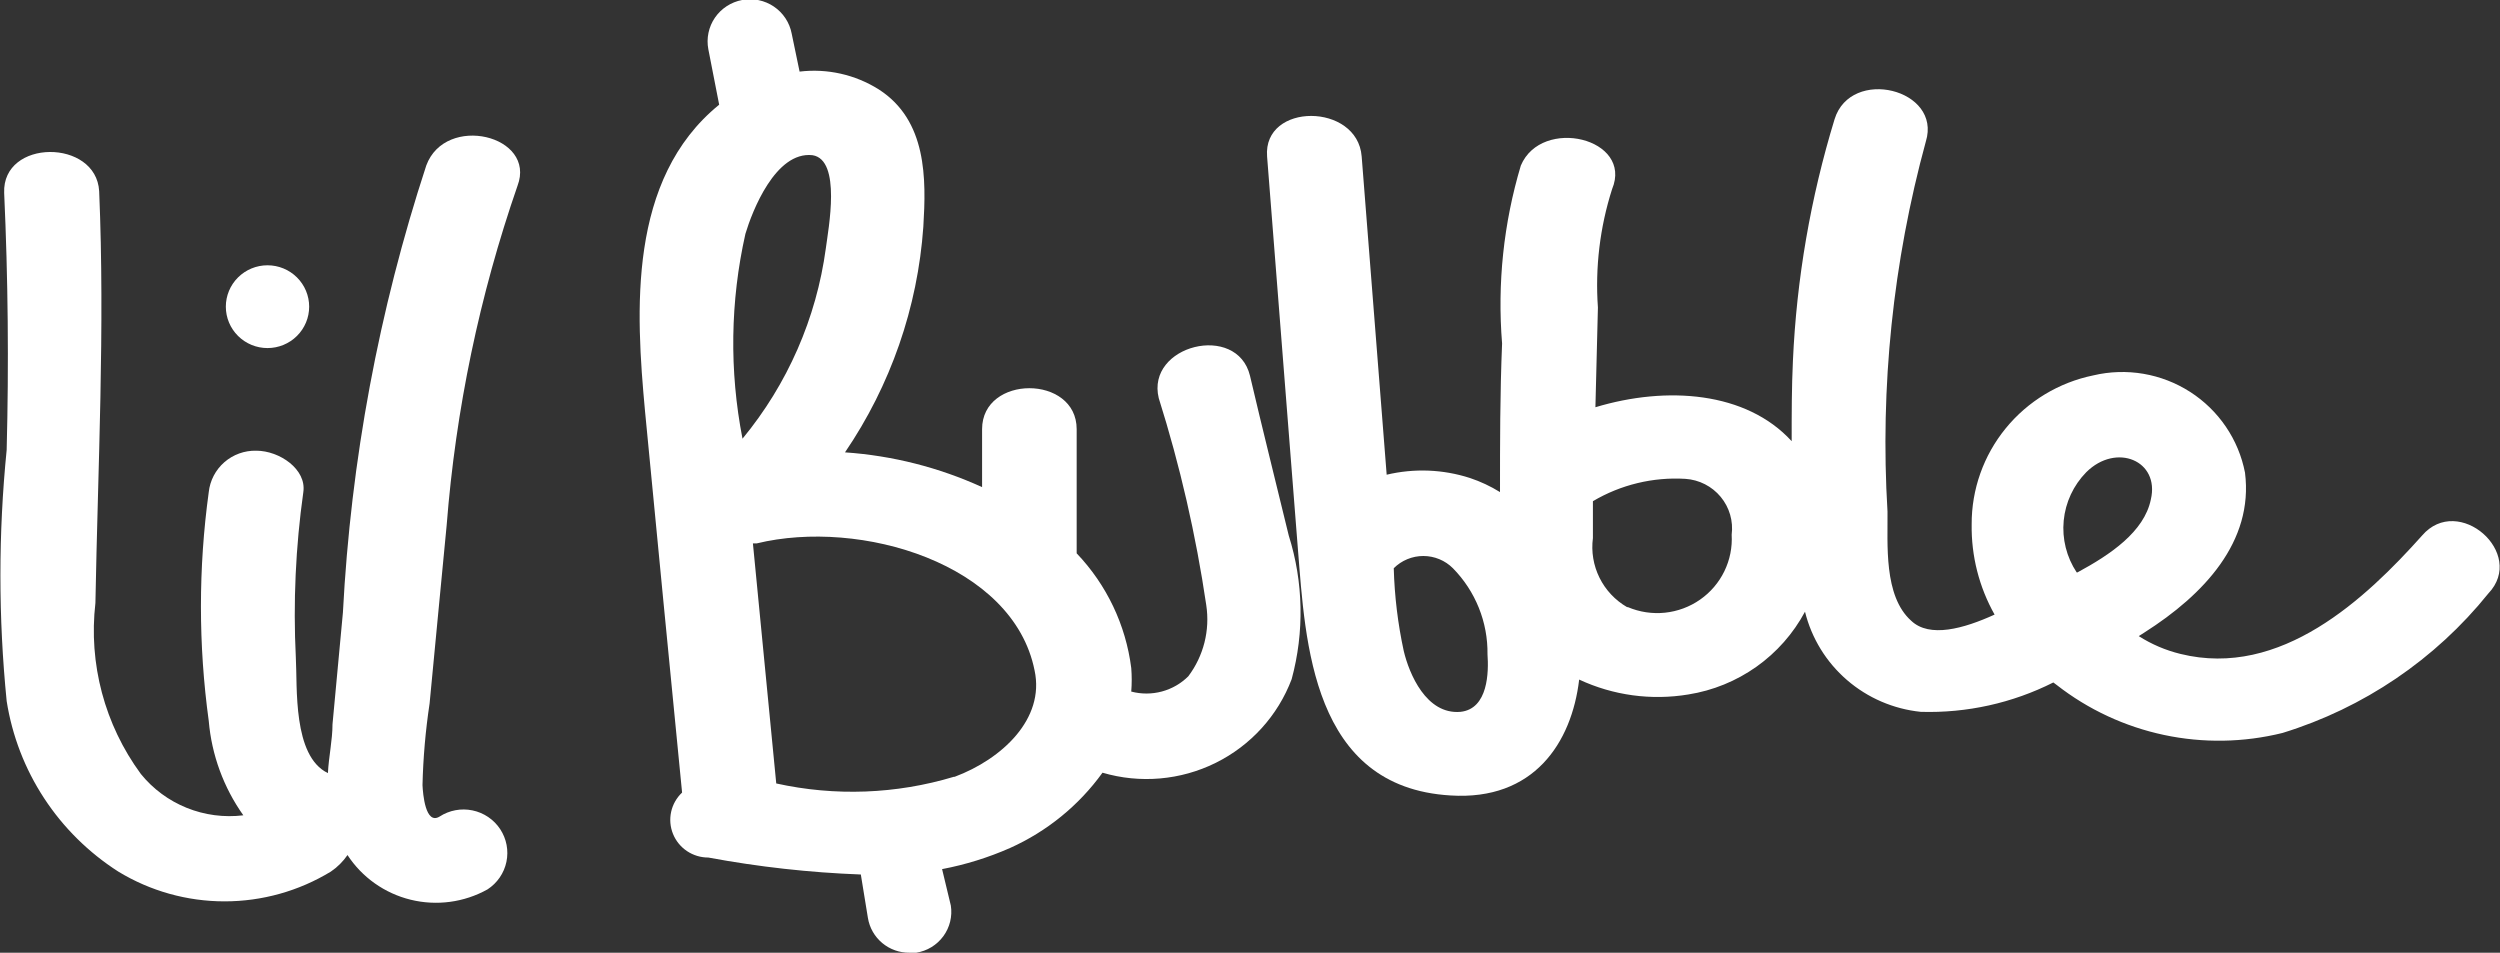<svg width="349" height="133" viewBox="0 0 349 133" fill="none" xmlns="http://www.w3.org/2000/svg">
<rect x="0" y="0" width="349" height="133" fill="#333333" stroke="none"/>
<g clip-path="url(#clip0_4_23)">
<path d="M174.5 52.461C172.697 45.007 159.958 48.185 161.761 55.58C164.734 65.021 166.951 74.681 168.393 84.468C168.658 86.207 168.574 87.98 168.145 89.686C167.715 91.392 166.949 92.996 165.891 94.406C164.868 95.425 163.594 96.159 162.195 96.534C160.796 96.909 159.323 96.913 157.922 96.543C158.01 95.447 158.01 94.346 157.922 93.25C157.162 87.246 154.493 81.639 150.303 77.246V59.914C150.303 52.287 137.099 52.287 137.099 59.914V68.002C131.067 65.25 124.584 63.606 117.962 63.149C124.333 53.792 128.105 42.93 128.897 31.661C129.305 24.959 129.421 16.813 122.674 12.48C119.388 10.411 115.484 9.533 111.622 9.995L110.517 4.68C110.372 3.921 110.077 3.198 109.651 2.552C109.225 1.907 108.674 1.351 108.032 0.916C107.389 0.481 106.666 0.177 105.905 0.02C105.144 -0.137 104.359 -0.144 103.595 -2.19047e-06C102.831 0.144 102.103 0.436 101.453 0.86C100.803 1.283 100.243 1.83 99.805 2.468C99.368 3.107 99.061 3.825 98.903 4.581C98.745 5.337 98.738 6.117 98.883 6.875L100.396 14.617C87.599 25.017 88.762 43.505 90.042 57.371C91.748 75.128 93.474 92.884 95.219 110.641C94.45 111.366 93.918 112.304 93.692 113.333C93.465 114.362 93.556 115.434 93.951 116.412C94.345 117.389 95.027 118.227 95.906 118.815C96.786 119.403 97.823 119.716 98.883 119.712C105.911 121.02 113.027 121.812 120.172 122.08L121.161 128.147C121.384 129.514 122.094 130.756 123.162 131.647C124.229 132.538 125.584 133.018 126.978 133H127.908C129.426 132.758 130.786 131.93 131.69 130.696C132.595 129.462 132.971 127.922 132.736 126.414L131.515 121.329C134.778 120.709 137.959 119.72 140.996 118.383C146.157 116.068 150.612 112.441 153.909 107.868C159.157 109.412 164.8 108.924 169.7 106.501C174.6 104.078 178.394 99.901 180.317 94.81C182.102 88.225 181.961 81.27 179.91 74.762C178.106 67.309 176.245 59.914 174.5 52.461ZM104.06 32.643C104.991 29.523 108.248 21.088 113.425 21.666C117.497 22.302 115.635 31.95 115.286 34.666C113.968 44.425 109.939 53.628 103.653 61.242C101.805 51.783 101.943 42.047 104.06 32.643ZM133.143 108.445C125.101 110.865 116.567 111.183 108.364 109.37C107.279 98.238 106.193 87.068 105.107 75.86H105.631C120.114 72.335 141.461 78.691 144.428 93.597C145.882 100.357 139.891 105.961 133.26 108.445H133.143Z" fill="white"/>
<path d="M338.123 74.762C330.27 83.544 318.404 94.752 304.386 91.286C302.323 90.781 300.358 89.942 298.57 88.802L299.384 88.281C307.644 83.024 314.624 75.629 313.402 65.98C312.956 63.684 312.046 61.501 310.728 59.563C309.41 57.625 307.711 55.972 305.733 54.703C303.755 53.435 301.539 52.577 299.218 52.181C296.897 51.786 294.52 51.861 292.229 52.403C287.416 53.39 283.095 56 280 59.791C276.904 63.582 275.224 68.321 275.245 73.202C275.179 77.607 276.282 81.951 278.444 85.797C274.14 87.761 269.37 89.09 266.811 86.664C262.913 83.197 263.553 75.86 263.495 71.411C262.449 54.02 264.256 36.575 268.846 19.759C271.115 12.422 258.376 9.302 256.108 16.639C252.756 27.601 250.801 38.936 250.291 50.38C250.117 54.078 250.117 57.776 250.117 61.589C243.777 54.656 232.667 53.847 222.72 56.851L223.069 42.928C222.673 37.345 223.344 31.738 225.047 26.404C228.013 19.297 215.217 16.235 212.308 23.11C209.9 31.16 209.013 39.583 209.691 47.954C209.4 55.003 209.4 61.82 209.4 68.695C208.086 67.88 206.681 67.221 205.212 66.731C201.451 65.515 197.425 65.355 193.579 66.269L192.939 58.123L190.089 21.839C189.507 14.328 176.303 14.271 176.885 21.839C178.339 40.154 179.735 58.411 181.189 76.669C182.236 89.61 183.109 109.89 202.478 111.045C214.112 111.796 219.405 103.708 220.452 94.868C225.201 97.083 230.517 97.808 235.691 96.948C239.121 96.404 242.377 95.078 245.203 93.073C248.029 91.068 250.348 88.439 251.978 85.393C252.893 89.095 254.938 92.425 257.833 94.928C260.728 97.431 264.331 98.984 268.148 99.374C274.562 99.564 280.922 98.154 286.645 95.272L287.111 95.619C291.503 99.05 296.628 101.437 302.092 102.599C307.556 103.76 313.215 103.665 318.637 102.321C329.962 98.835 339.972 92.052 347.371 82.851C352.723 77.246 343.183 68.869 338.123 74.762ZM203.874 99.374C199.105 99.779 196.72 94.059 195.964 90.881C195.141 87.081 194.674 83.212 194.568 79.326C195.108 78.785 195.752 78.355 196.46 78.062C197.169 77.768 197.929 77.617 198.697 77.617C199.465 77.617 200.225 77.768 200.934 78.062C201.643 78.355 202.286 78.785 202.827 79.326C204.388 80.915 205.619 82.795 206.447 84.857C207.276 86.919 207.686 89.124 207.655 91.344C207.83 93.77 207.771 98.97 203.874 99.374ZM227.141 84.757C225.477 83.794 224.137 82.365 223.289 80.649C222.44 78.932 222.121 77.005 222.371 75.109C222.371 73.433 222.371 71.7 222.371 69.967C226.263 67.663 230.762 66.576 235.284 66.847C236.234 66.91 237.161 67.166 238.008 67.598C238.855 68.03 239.604 68.63 240.209 69.361C240.814 70.092 241.262 70.937 241.525 71.846C241.788 72.755 241.862 73.708 241.741 74.646C241.844 76.404 241.493 78.16 240.721 79.745C239.95 81.331 238.784 82.695 237.333 83.707C235.883 84.72 234.196 85.348 232.432 85.532C230.669 85.715 228.888 85.449 227.257 84.757H227.141ZM289.903 79.904C288.488 77.771 287.85 75.222 288.093 72.679C288.337 70.136 289.447 67.753 291.241 65.922C295.429 61.762 301.536 64.305 300.256 69.735C299.326 74.242 294.614 77.42 290.019 79.904H289.903Z" fill="white"/>
<path d="M59.505 23.11C52.887 43.312 48.976 64.292 47.871 85.508C47.406 90.708 46.882 95.908 46.417 101.108C46.417 103.303 45.894 105.614 45.777 107.925C40.833 105.556 41.531 95.85 41.298 91.806C40.917 84.087 41.268 76.349 42.345 68.695C42.811 65.518 39.03 62.918 35.773 62.918C34.139 62.88 32.551 63.452 31.323 64.522C30.095 65.593 29.316 67.082 29.142 68.695C27.687 79.296 27.687 90.044 29.142 100.646C29.546 105.384 31.212 109.931 33.969 113.818C31.286 114.145 28.564 113.785 26.06 112.774C23.556 111.763 21.353 110.134 19.66 108.041C14.605 101.16 12.342 92.642 13.32 84.179C13.669 64.998 14.658 45.932 13.844 26.692C13.437 19.355 0.291 19.355 0.582 26.924C1.125 38.902 1.241 50.862 0.931 62.802C-0.233 74.464 -0.233 86.211 0.931 97.872C1.69 102.708 3.472 107.33 6.159 111.432C8.845 115.535 12.376 119.026 16.519 121.676C20.983 124.393 26.116 125.831 31.352 125.831C36.587 125.831 41.721 124.393 46.184 121.676C47.099 121.057 47.888 120.273 48.511 119.365C50.546 122.481 53.698 124.711 57.328 125.601C60.958 126.492 64.794 125.977 68.055 124.16C69.413 123.279 70.362 121.899 70.695 120.322C71.028 118.746 70.716 117.102 69.829 115.754C69.39 115.086 68.823 114.511 68.159 114.061C67.496 113.611 66.751 113.295 65.965 113.132C64.378 112.801 62.723 113.111 61.366 113.992C59.388 115.205 59.039 110.814 58.981 109.601C59.072 105.79 59.402 101.989 59.97 98.219C60.784 89.899 61.54 81.579 62.355 73.317C63.616 57.173 66.939 41.253 72.243 25.941C74.919 18.893 62.18 15.831 59.505 23.11Z" fill="white"/>
<path d="M37.343 48.59C38.886 48.59 40.365 47.981 41.456 46.897C42.547 45.814 43.16 44.344 43.16 42.812C43.16 41.28 42.547 39.81 41.456 38.727C40.365 37.643 38.886 37.034 37.343 37.034C35.8 37.034 34.321 37.643 33.23 38.727C32.139 39.81 31.526 41.28 31.526 42.812C31.526 44.344 32.139 45.814 33.23 46.897C34.321 47.981 35.8 48.59 37.343 48.59Z" fill="white"/>
</g>
<defs>
<clipPath id="clip0_4_23">
<rect width="349" height="133" fill="white"/>
</clipPath>
</defs>
</svg>
